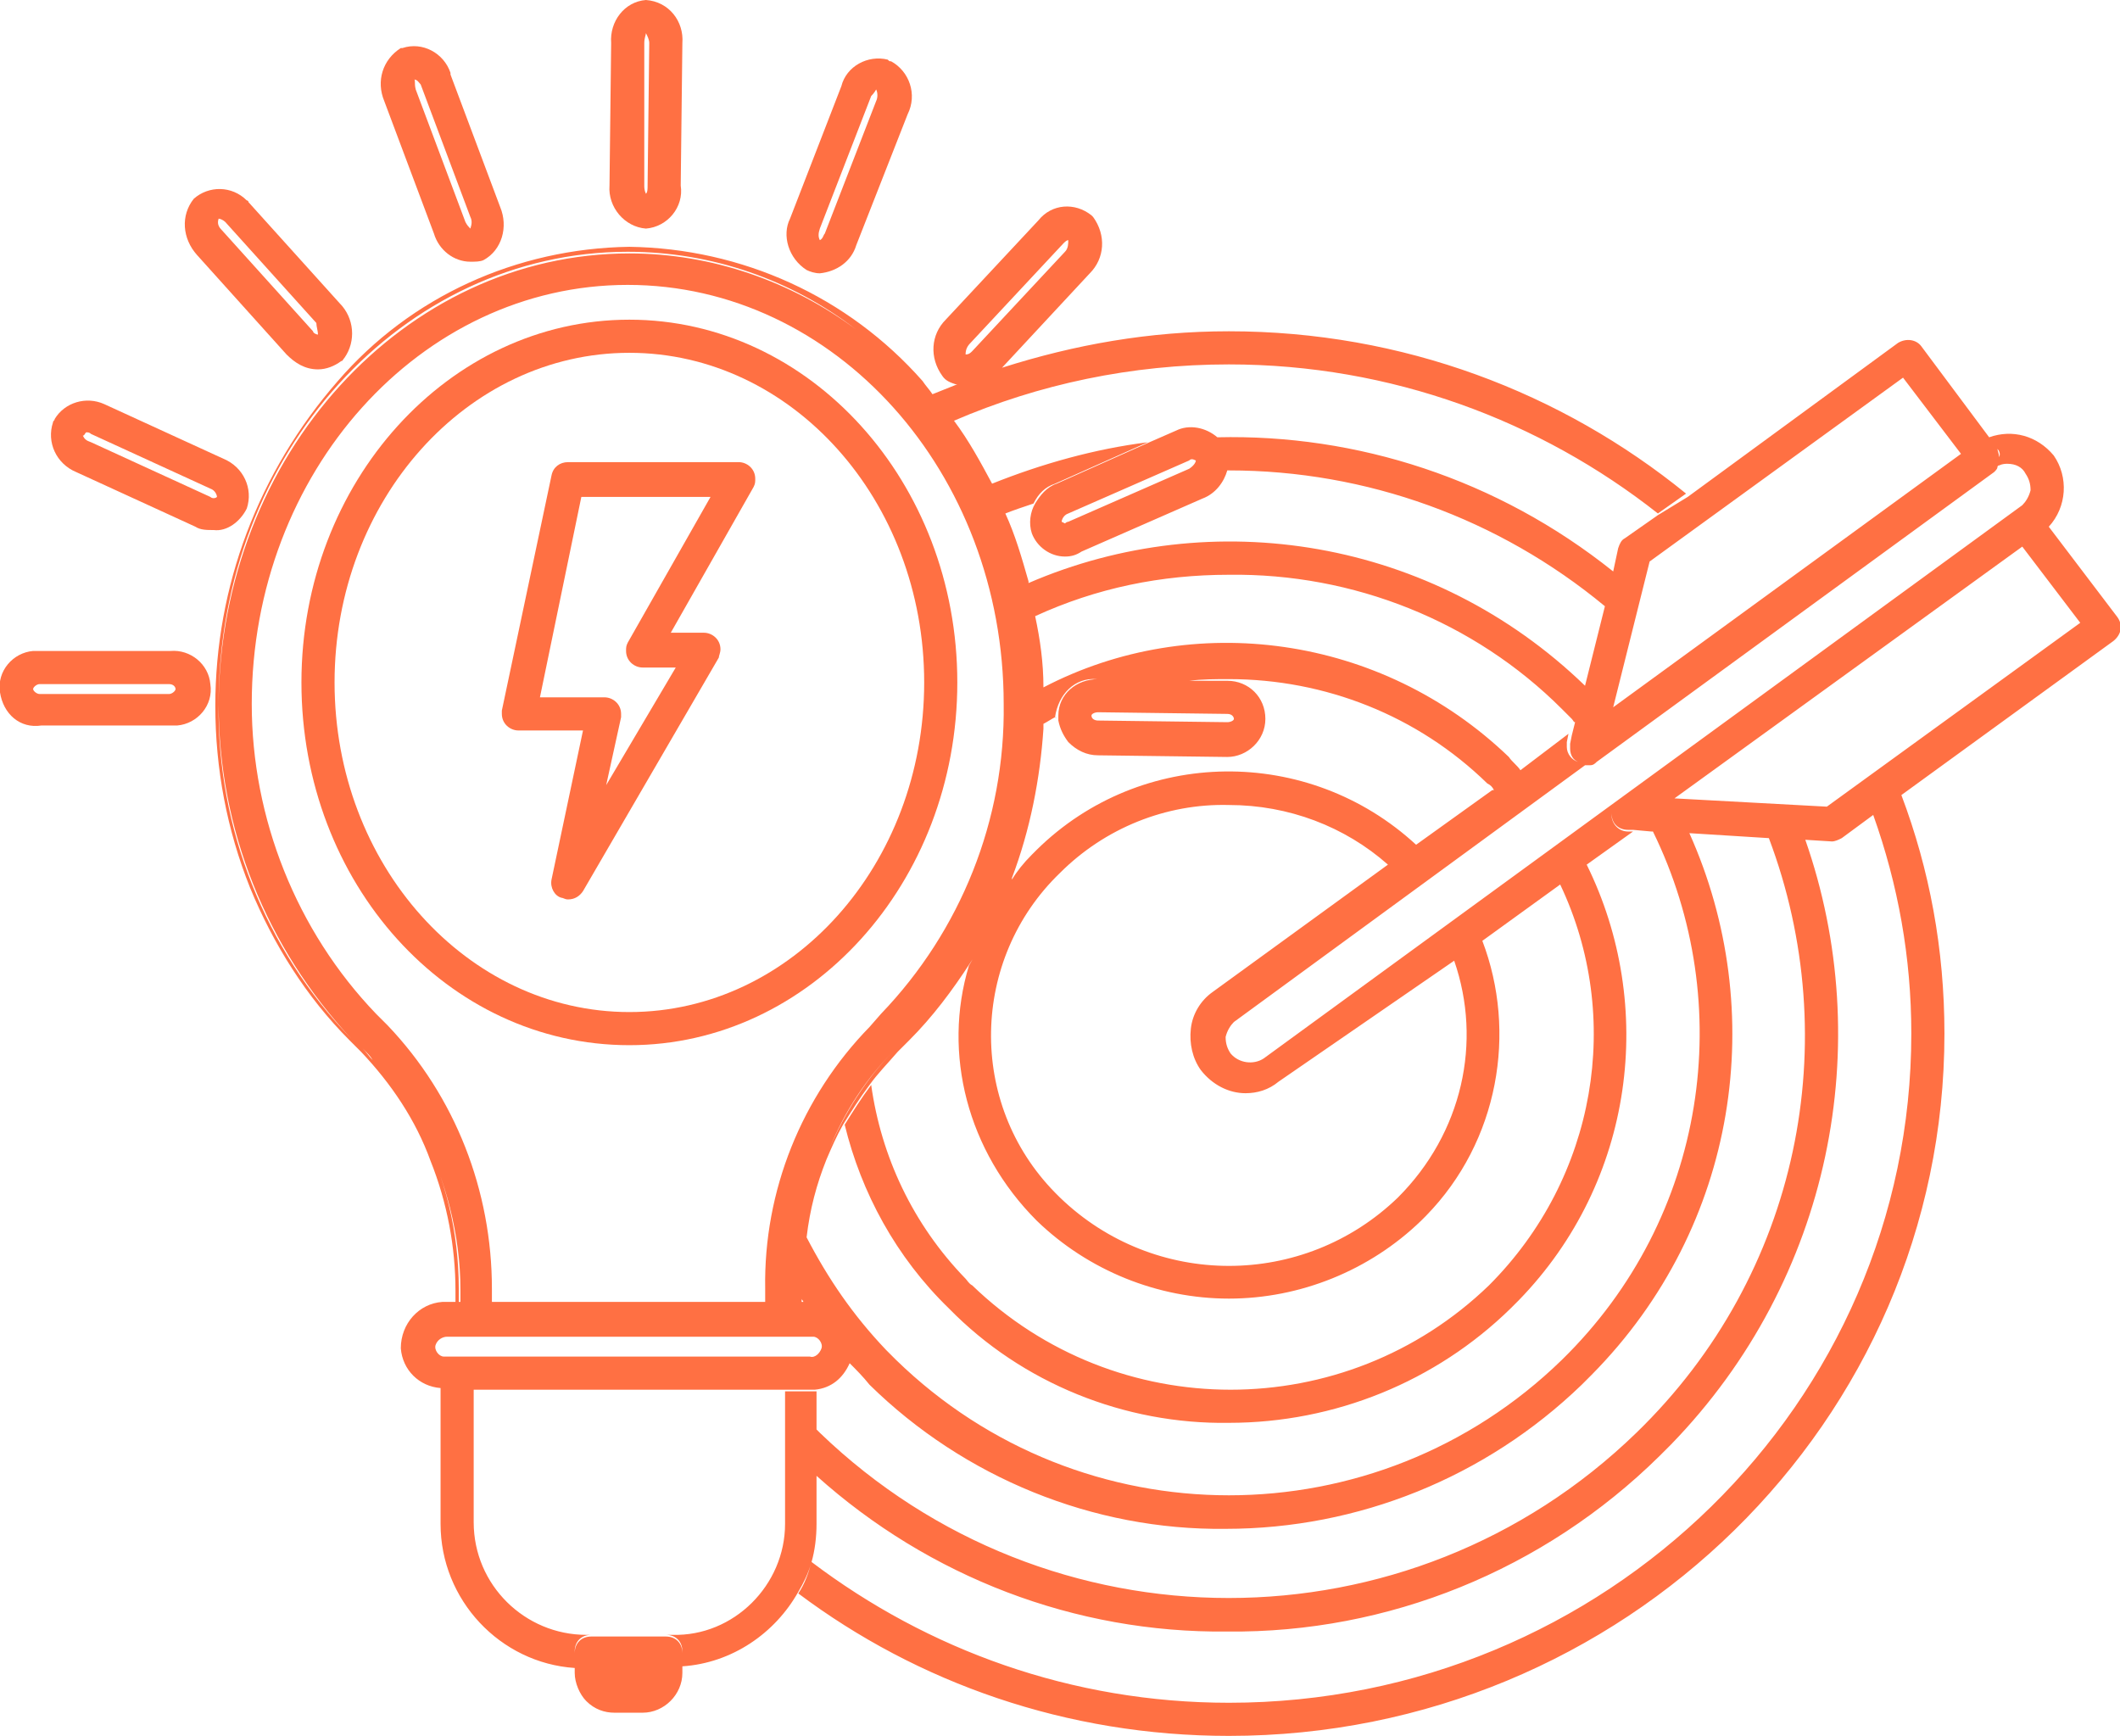 <?xml version="1.0" encoding="utf-8"?>
<!-- Generator: Adobe Illustrator 21.1.0, SVG Export Plug-In . SVG Version: 6.00 Build 0)  -->
<svg version="1.1" id="Layer_1" xmlns="http://www.w3.org/2000/svg" xmlns:xlink="http://www.w3.org/1999/xlink" x="0px" y="0px"
	 viewBox="0 0 128 104.8" style="enable-background:new 0 0 128 104.8;" xml:space="preserve">
<style type="text/css">
	.st0{fill:#FF7043;}
</style>
<path class="st0" d="M127.8,37.2l-4.1-5.4c1.1-1.2,1.2-3,0.3-4.3c-1-1.2-2.5-1.6-3.9-1.1l-4.1-5.5c-0.3-0.4-0.9-0.5-1.4-0.2
	L101.9,30l-1.8,1.1l-2,1.4c-0.2,0.1-0.3,0.3-0.4,0.6l-0.3,1.4c-7-5.6-15.5-8.3-23.9-8.1c-0.7-0.6-1.7-0.8-2.5-0.4l-1.6,0.7l-5.6,2.5
	c-0.6,0.2-1,0.7-1.3,1.2s-0.4,1.2-0.2,1.8c0.3,0.8,1.1,1.4,2,1.4c0.4,0,0.7-0.1,1-0.3l7.3-3.2c0.8-0.3,1.3-1,1.5-1.7c0,0,0,0,0.1,0
	c8.3,0,16.3,2.9,22.7,8.2l-1.2,4.8c-9.2-8.9-22.5-11-33.6-6.2c0,0,0,0,0-0.1c-0.4-1.4-0.8-2.8-1.4-4.1c0.5-0.2,1.1-0.4,1.7-0.6
	c0.3-0.6,0.7-1,1.3-1.2l5.6-2.5c-3.2,0.4-6.4,1.3-9.4,2.5l0,0c-0.7-1.3-1.4-2.6-2.3-3.8c5.1-2.2,10.7-3.4,16.6-3.4
	c9.8,0,18.8,3.4,25.9,9l1.7-1.2C94.3,23.7,84.7,20,74.2,20c-4.8,0-9.3,0.8-13.7,2.2l5.3-5.7c0.9-0.9,1-2.3,0.2-3.4L65.9,13
	c-1-0.8-2.4-0.7-3.2,0.3l-5.6,6c-0.9,0.9-1,2.3-0.2,3.4c0.2,0.3,0.5,0.4,0.8,0.5c0,0,0,0,0.1,0c-0.5,0.2-1,0.4-1.5,0.6
	c-0.2-0.3-0.4-0.5-0.6-0.8c-4.5-5.1-10.9-8-17.7-8.1c-6.8,0.1-13.2,3-17.6,8.1C15.6,28.5,13,35.4,13,42.6c0,3.8,0.7,7.5,2.1,11
	c1.4,3.4,3.4,6.6,6,9.2l0.3,0.3l0.4,0.4c1.8,1.9,3.3,4.1,4.2,6.6c1,2.5,1.5,5.2,1.5,7.8v0.7H27c-0.1,0-0.2,0-0.3,0
	c-1.4,0.1-2.5,1.3-2.5,2.8c0.1,1.3,1.1,2.3,2.4,2.4V92c0,4.6,3.6,8.4,8.1,8.7v0.1v0.2c0,0.6,0.3,1.3,0.7,1.7
	c0.5,0.5,1.1,0.7,1.7,0.7h1.7c1.3,0,2.4-1.1,2.4-2.4v-0.3v-0.1c3-0.2,5.6-2,7-4.5c0.3-0.5,0.6-1.1,0.8-1.8s0.3-1.5,0.3-2.3v-2.9
	c6.8,6.1,15.6,9.5,24.8,9.4c9.7,0.1,19.1-3.7,26.1-10.6c0.2-0.2,0.5-0.5,0.7-0.7c9.7-10,12.4-24.2,8.1-36.5l1.6,0.1
	c0.2,0,0.4-0.1,0.6-0.2l1.9-1.4l0,0l0,0c1.5,4.2,2.3,8.6,2.3,13.2c0,22.3-18.5,40.4-41.2,40.4c-9.5,0-18.2-3.2-25.2-8.5
	c-0.2,0.7-0.4,1.3-0.8,1.9c7.2,5.4,16.2,8.6,26,8.6c23.8,0,43.2-19,43.2-42.4c0-5.1-0.9-9.9-2.6-14.4l12.8-9.3
	C128.1,38.3,128.2,37.7,127.8,37.2z M71.8,28.3l-7.3,3.2c-0.1,0-0.2,0.1-0.2,0.1l-0.2-0.1c0-0.1,0.1-0.4,0.4-0.5l7.3-3.2
	c0.1-0.1,0.2-0.1,0.4,0C72.2,27.9,72.1,28.1,71.8,28.3z M22.7,61.2c-4.8-5-7.5-11.8-7.5-18.7c0-14,10.2-25.3,22.7-25.3
	s22.7,11.3,22.7,25.3c0.1,7-2.6,13.7-7.4,18.7L52.5,62c-4.1,4.2-6.4,9.9-6.3,15.8v0.8H29.7v-0.8c0-5.9-2.2-11.6-6.3-15.9L22.7,61.2z
	 M22.5,64c-0.2-0.2-0.4-0.5-0.6-0.7l0,0C22.2,63.6,22.4,63.8,22.5,64z M63.7,43.3C63.8,43.4,63.8,43.3,63.7,43.3
	c0.2-1.4,1.2-2.4,2.5-2.3h0.1c-1.3,0-2.4,0.9-2.4,2.2c0,0.1,0,0.2,0,0.3c0.1,0.5,0.3,0.9,0.6,1.3c0.5,0.5,1.1,0.8,1.8,0.8l7.8,0.1
	c1.2,0,2.3-1,2.3-2.3s-1-2.3-2.3-2.3h-2.3c0.8-0.1,1.6-0.1,2.4-0.1c5.8,0,11.4,2.2,15.6,6.3c0.2,0.1,0.3,0.2,0.4,0.4h-0.1L85.5,51
	l0,0c-6.5-6-16.6-5.9-22.9,0.3c-0.1,0.1-0.2,0.2-0.3,0.3c-0.5,0.5-0.9,1-1.2,1.5V53c1.1-2.9,1.7-6,1.9-9c0-0.1,0-0.2,0-0.3
	C63.2,43.6,63.5,43.4,63.7,43.3z M66.3,43l7.8,0.1c0.3,0,0.4,0.2,0.4,0.3s-0.2,0.2-0.4,0.2l-7.8-0.1c-0.2,0-0.4-0.1-0.4-0.3
	C65.9,43.1,66.1,43,66.3,43z M72.5,64.6c0.7,0.9,1.7,1.4,2.7,1.4c0.7,0,1.4-0.2,2-0.7L87.8,58c1.7,4.9,0.5,10.4-3.4,14.3
	c-5.7,5.5-14.7,5.5-20.4,0c-0.1-0.1-0.2-0.2-0.3-0.3c-5.3-5.4-5.1-14.1,0.3-19.3c2.7-2.7,6.4-4.2,10.2-4.1c3.6,0,7,1.3,9.6,3.6
	l-10.6,7.7c-0.7,0.5-1.2,1.3-1.3,2.2C71.8,63,72,63.9,72.5,64.6z M54,63.4c-1.7,1.7-3,3.8-3.9,5.9C51,67.1,52.3,65.1,54,63.4z
	 M48.4,78.4c0,0.1,0.1,0.1,0.1,0.2h-0.1V78.4z M48.7,74.7L48.7,74.7c0.2-1.7,0.6-3.2,1.2-4.7c0.3-0.7,0.6-1.4,1-2.1
	c0.5-0.8,1-1.6,1.6-2.4c0.5-0.7,1.1-1.3,1.7-2l0.4-0.4l0.3-0.3c1.4-1.4,2.6-3,3.7-4.7c0.7-1,1.3-2.2,1.8-3.4
	c-0.5,1.2-1.2,2.4-1.9,3.6c-1.6,5.3-0.1,11.2,4.1,15.4c3.1,3,7.3,4.7,11.6,4.7s8.5-1.7,11.6-4.7c0.1-0.1,0.2-0.2,0.3-0.3
	c4.4-4.5,5.5-11.1,3.4-16.6l4.7-3.4l0,0c3.8,8,2.2,17.7-4.3,24.2c-8.7,8.4-22.5,8.4-31.2,0c-0.2-0.1-0.3-0.3-0.4-0.4
	c-3.2-3.3-5.1-7.4-5.7-11.7c-0.6,0.8-1.1,1.6-1.6,2.4c1,4.1,3.1,8,6.3,11.1c4.4,4.5,10.6,7,16.9,6.9c6.4,0,12.5-2.5,17-6.9
	c0.2-0.2,0.3-0.3,0.5-0.5c7-7.2,8.3-17.8,4.1-26.3l2.8-2h-0.3c-0.6,0-1-0.5-1-1c0,0,0,0,0-0.1c0,0.6,0.4,1,1,1h0.3l1.1,0.1h0.1
	c5.1,10.4,3.3,23.3-5.5,31.9c-11.2,10.9-29,10.9-40.2,0c-0.2-0.2-0.4-0.4-0.6-0.6C51.5,79.4,50,77.2,48.7,74.7z M120.7,27.6
	c0-0.2-0.1-0.4-0.1-0.5C120.7,27.2,120.8,27.4,120.7,27.6z M99.6,33.9l15.3-11.1l3.5,4.6l-21,15.3L99.6,33.9z M96.4,46l24-17.5
	c0.1-0.1,0.2-0.2,0.2-0.3c0,0,0-0.1,0.1-0.1c0.2-0.1,0.4-0.1,0.5-0.1c0.5,0,0.9,0.2,1.1,0.6c0.2,0.3,0.3,0.6,0.3,1
	c-0.1,0.4-0.3,0.7-0.5,0.9L76.3,63.9c-0.6,0.4-1.5,0.3-2-0.3c-0.2-0.3-0.3-0.6-0.3-1c0.1-0.4,0.3-0.7,0.5-0.9l21.2-15.5h0.1
	c0.1,0,0.1,0,0.2,0C96.2,46.2,96.3,46.1,96.4,46z M94.3,42.8c0.2,0.2,0.4,0.4,0.6,0.6c0.1,0.1,0.1,0.2,0.2,0.2l-0.2,0.8l-0.1,0.5
	c0,0.1,0,0.2,0,0.3c0,0.4,0.2,0.7,0.5,0.8c-0.4-0.1-0.7-0.5-0.7-0.9c0-0.1,0-0.2,0-0.3l0.1-0.5l-2.9,2.2c-0.2-0.3-0.5-0.5-0.7-0.8
	C83.4,38.3,72,36.8,63,41.5c0-1.5-0.2-2.9-0.5-4.3c3.7-1.7,7.6-2.5,11.7-2.5C81.7,34.6,89,37.5,94.3,42.8z M58.6,20.7l5.6-6
	c0.1-0.1,0.2-0.2,0.3-0.2c0,0.2,0,0.5-0.2,0.7l-5.6,6c-0.1,0.1-0.2,0.2-0.4,0.2C58.3,21.1,58.4,20.9,58.6,20.7z M13.2,42.5
	c0-15.1,11.1-27.3,24.7-27.3c5.1,0,9.9,1.7,13.8,4.7C47.8,17,43,15.3,38,15.3C24.4,15.3,13.3,27.5,13.2,42.5c0,7.6,2.9,14.7,8,20.2
	l0,0C16,57.3,13.1,50,13.2,42.5z M25.4,68.2c1.5,3,2.4,6.3,2.4,9.7v0.7h-0.1v-0.8C27.7,74.4,26.9,71.1,25.4,68.2z M24.5,66.6
	l0.1,0.1C24.5,66.6,24.5,66.6,24.5,66.6z M26.3,81.2c0.1-0.3,0.4-0.5,0.7-0.5h1.7h18.6h1.6c0.1,0,0.1,0,0.2,0c0.3,0,0.6,0.4,0.5,0.7
	c-0.1,0.3-0.4,0.6-0.7,0.5H27c-0.1,0-0.1,0-0.2,0C26.5,81.9,26.2,81.5,26.3,81.2z M98.8,86.5c-13.7,13.3-35.5,13.3-49.3,0
	c-0.1-0.1-0.1-0.1-0.2-0.2V84h-0.1c-0.1,0-0.2,0-0.3,0h-1.5v8c0,3.7-3.1,6.8-6.8,6.7h-0.4c0.6,0,1,0.4,1,1v0.1c0-0.6-0.4-1-1-1h-4.5
	c-0.6,0-1,0.4-1,1v-0.1c0-0.6,0.4-1,1-1h-0.3c-3.7,0-6.8-3-6.8-6.8v-8h18.7h1.5c0.1,0,0.2,0,0.3,0h0.1c1-0.1,1.7-0.7,2.1-1.6
	c0.4,0.4,0.8,0.8,1.2,1.3c5.7,5.6,13.5,8.8,21.5,8.7c8,0,15.7-3.1,21.5-8.7c0.2-0.2,0.4-0.4,0.6-0.6c8.9-9,10.7-22,5.9-32.7l4.8,0.3
	l0,0C111.4,62.8,108.7,76.9,98.8,86.5z M110.3,48.7l-9.2-0.5l21-15.2l3.5,4.6L110.3,48.7z"/>
<path class="st0" d="M57.8,41.2c0-12.1-8.9-21.9-19.8-21.9s-19.8,9.8-19.8,21.9S27,63.1,38,63.1C48.9,63.1,57.8,53.3,57.8,41.2z
	 M20.2,41.2c0-11,8-19.9,17.8-19.9s17.8,8.9,17.8,19.9s-8,19.9-17.8,19.9S20.2,52.2,20.2,41.2z"/>
<path class="st0" d="M43.5,39.2c0-0.6-0.5-1-1-1h-2l5-8.8c0.1-0.2,0.1-0.3,0.1-0.5c0-0.6-0.5-1-1-1H34.3c-0.5,0-0.9,0.3-1,0.8
	l-3,14.2c0,0.1,0,0.2,0,0.2c0,0.6,0.5,1,1,1h3.9l-1.9,9c-0.1,0.5,0.2,1,0.6,1.1c0.1,0,0.2,0.1,0.4,0.1c0.4,0,0.7-0.2,0.9-0.5
	l8.2-14.1C43.4,39.6,43.5,39.4,43.5,39.2z M36.6,47.4l0.9-4.1c0-0.1,0-0.2,0-0.2c0-0.6-0.5-1-1-1h-3.9L35.1,30h7.8l-5,8.8
	c-0.1,0.2-0.1,0.3-0.1,0.5c0,0.6,0.5,1,1,1h2L36.6,47.4z"/>
<path class="st0" d="M10.3,39.3H2.4c-0.1,0-0.3,0-0.4,0c-1.2,0.1-2.2,1.2-2,2.5s1.2,2.2,2.5,2h7.8c0.1,0,0.3,0,0.4,0
	c1.2-0.1,2.2-1.2,2-2.5C12.6,40.1,11.5,39.2,10.3,39.3z M10.2,41.9H2.4c-0.2,0-0.4-0.2-0.4-0.3s0.2-0.3,0.4-0.3h7.8
	c0.3,0,0.4,0.2,0.4,0.3S10.4,41.9,10.2,41.9z"/>
<path class="st0" d="M14.9,30.7c0.4-1.2-0.2-2.5-1.4-3l-7.2-3.3c-1.1-0.5-2.4-0.1-3,0.9c0,0.1-0.1,0.1-0.1,0.2
	c-0.4,1.2,0.2,2.5,1.4,3l7.2,3.3c0.3,0.2,0.7,0.2,1.1,0.2C13.7,32.1,14.5,31.5,14.9,30.7z M12.7,30l-7.2-3.3
	c-0.3-0.1-0.4-0.2-0.5-0.4c0.1,0,0.1-0.1,0.2-0.2c0.1,0,0.2,0,0.3,0.1l7.2,3.3c0.3,0.1,0.4,0.4,0.4,0.5C13,30.1,12.8,30.1,12.7,30z"
	/>
<path class="st0" d="M17.3,21.4c0.5,0.5,1.1,0.9,1.9,0.9c0.5,0,1-0.2,1.4-0.5c0.1,0,0.1-0.1,0.2-0.2c0.7-1,0.6-2.4-0.3-3.3L15,12.2
	c0-0.1-0.1-0.1-0.1-0.1c-0.9-0.9-2.3-0.9-3.2-0.1c-0.8,1-0.7,2.4,0.2,3.4L17.3,21.4z M13.2,13.2c0.1,0,0.3,0.1,0.4,0.2l5.5,6.1
	c0,0.2,0.1,0.5,0.1,0.7c-0.1,0-0.3-0.1-0.3-0.2l-5.5-6.1C13.2,13.7,13.1,13.5,13.2,13.2z"/>
<path class="st0" d="M26.2,14.1c0.3,1,1.2,1.7,2.2,1.7c0.3,0,0.6,0,0.8-0.1c1.1-0.6,1.5-2,1-3.2l-3-8V4.4c-0.4-1.2-1.7-1.9-2.9-1.5
	h-0.1c-1.1,0.7-1.5,2-1,3.2L26.2,14.1z M25.4,5.1l3,8c0.1,0.2,0.1,0.4,0,0.7c-0.1-0.1-0.2-0.2-0.3-0.4l-3-8C25,5,25.1,4.8,25,4.8
	C25.2,4.8,25.3,5,25.4,5.1z"/>
<path class="st0" d="M39,13.8c1.3-0.1,2.3-1.3,2.1-2.6l0.1-8.6C41.3,1.3,40.4,0.1,39,0c-1.3,0.1-2.2,1.3-2.1,2.6l-0.1,8.6
	C36.7,12.5,37.7,13.7,39,13.8z M38.9,2.6C38.9,2.3,39,2.1,39,2c0.1,0.2,0.2,0.4,0.2,0.6l-0.1,8.6c0,0.2,0,0.4-0.1,0.5
	c-0.1-0.2-0.1-0.4-0.1-0.5C38.9,11.2,38.9,2.6,38.9,2.6z"/>
<path class="st0" d="M48.7,16.3c0.2,0.1,0.5,0.2,0.8,0.2c1-0.1,1.9-0.7,2.2-1.7l3.1-7.9c0.6-1.2,0.1-2.6-1-3.2c-0.1,0-0.1,0-0.2-0.1
	c-1.2-0.3-2.5,0.4-2.8,1.6l-3.1,8C47.2,14.2,47.6,15.6,48.7,16.3z M49.5,13.8l3.1-8c0.2-0.2,0.3-0.4,0.3-0.4c0.1,0.2,0.1,0.5,0,0.7
	l-3.1,8c-0.1,0.1-0.1,0.3-0.3,0.4C49.4,14.3,49.4,14.1,49.5,13.8z"/>
</svg>
